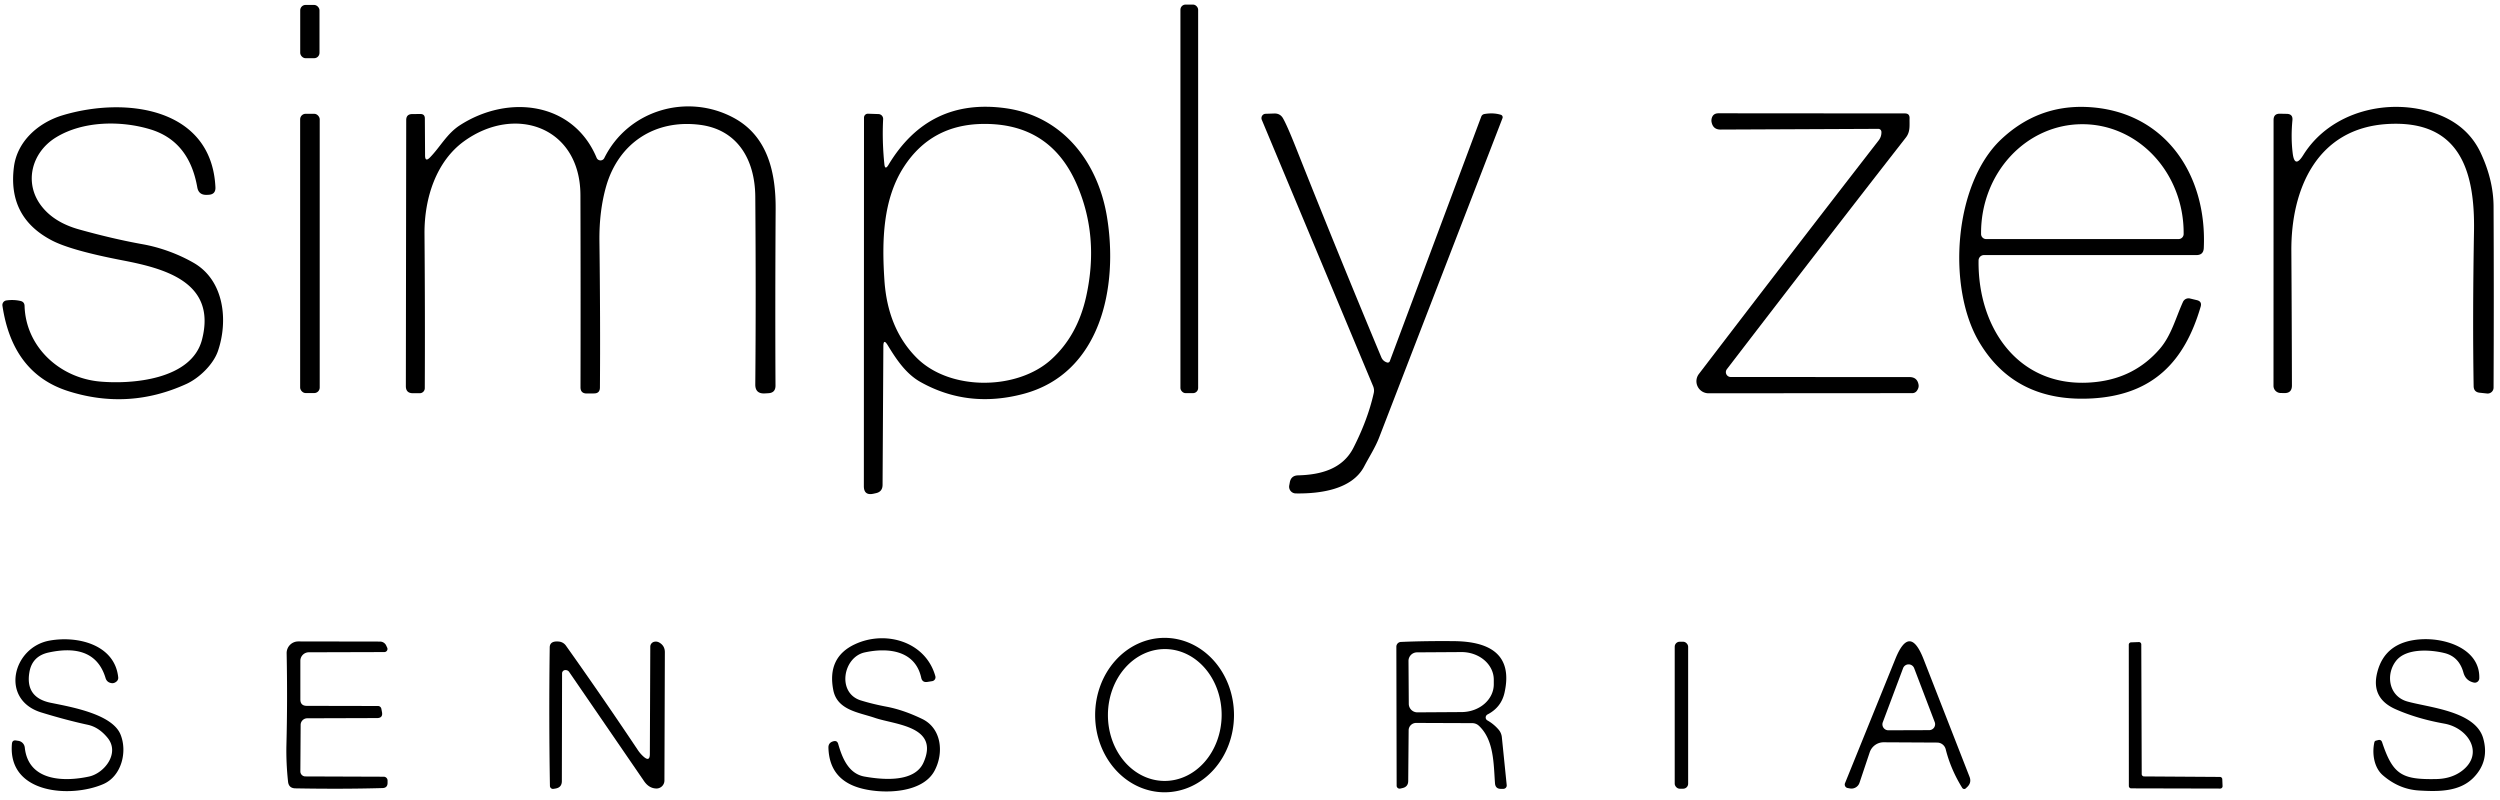 <svg viewBox="0.00 0.00 350.00 112.00" version="1.1" xmlns="http://www.w3.org/2000/svg">
<rect rx="0.72" height="54.40" width="2.48" y="0.64" x="165.26" fill="#000000"></rect>
<rect rx="0.75" height="7.46" width="2.70" y="0.69" x="42.03" fill="#000000"></rect>
<path d="M 123.81 22.96
  Q 123.90 23.88 124.38 23.09
  Q 130.04 13.66 140.79 15.15
  C 148.81 16.27 153.69 22.70 154.96 30.26
  C 156.62 40.18 154.11 52.31 143.22 55.16
  Q 135.49 57.19 128.87 53.48
  C 126.82 52.33 125.48 50.30 124.28 48.33
  Q 123.67 47.33 123.67 48.50
  L 123.56 67.89
  Q 123.55 68.86 122.60 69.05
  L 122.24 69.13
  Q 120.94 69.39 120.94 68.06
  L 120.96 16.47
  A 0.55 0.54 -88.5 0 1 121.53 15.92
  L 122.99 15.97
  A 0.68 0.67 -87.9 0 1 123.64 16.68
  Q 123.48 19.73 123.81 22.96
  Z
  M 126.55 23.35
  C 123.56 27.95 123.46 33.85 123.82 39.25
  Q 124.27 46.01 128.32 50.08
  C 133.00 54.78 142.42 54.64 147.16 50.34
  Q 150.85 47.01 152.07 41.49
  Q 153.93 33.06 150.72 25.75
  Q 146.99 17.25 137.65 17.35
  Q 130.40 17.42 126.55 23.35
  Z" fill="#000000"></path>
<path d="M 3.44 42.83
  C 3.61 48.56 8.33 52.88 13.92 53.41
  C 18.44 53.83 26.82 53.17 28.28 47.55
  C 30.37 39.48 23.01 37.58 17.16 36.45
  Q 9.99 35.07 7.30 33.68
  Q 1.04 30.44 1.95 23.37
  C 2.41 19.76 5.38 17.18 8.70 16.16
  C 17.60 13.46 29.63 15.08 30.16 26.21
  Q 30.21 27.22 29.20 27.27
  Q 29.05 27.28 28.90 27.28
  Q 27.81 27.30 27.62 26.23
  Q 26.49 19.76 21.05 18.11
  C 16.97 16.87 11.64 16.90 7.83 19.24
  C 4.43 21.33 3.32 25.57 5.76 28.79
  Q 7.53 31.13 11.07 32.12
  Q 15.79 33.44 19.95 34.19
  C 22.43 34.63 24.99 35.57 27.15 36.82
  C 31.41 39.30 31.96 44.93 30.51 49.15
  C 29.87 51.01 27.92 52.92 26.08 53.76
  Q 18.00 57.44 9.56 54.76
  Q 1.75 52.28 0.34 42.79
  A 0.65 0.65 0.0 0 1 0.90 42.06
  Q 1.91 41.92 2.85 42.13
  Q 3.42 42.25 3.44 42.83
  Z" fill="#000000"></path>
<path d="M 60.21 22.03
  C 61.65 20.55 62.56 18.72 64.38 17.54
  C 71.19 13.14 80.28 14.29 83.53 22.10
  A 0.59 0.59 0.0 0 0 84.60 22.13
  C 87.94 15.39 96.20 13.02 102.67 16.47
  C 107.50 19.04 108.62 24.18 108.59 29.26
  Q 108.51 42.60 108.57 53.99
  Q 108.57 55.00 107.57 55.05
  L 107.05 55.08
  Q 105.73 55.14 105.74 53.82
  Q 105.85 41.76 105.74 27.53
  C 105.70 22.39 103.29 18.17 98.03 17.48
  C 91.72 16.66 86.62 20.01 84.87 26.05
  Q 83.87 29.54 83.92 33.79
  Q 84.06 44.93 83.99 54.26
  Q 83.98 55.07 83.18 55.08
  L 82.17 55.09
  Q 81.26 55.10 81.27 54.20
  Q 81.30 41.09 81.26 27.33
  C 81.24 17.74 72.10 14.61 64.96 19.78
  C 61.12 22.56 59.40 27.65 59.43 32.70
  Q 59.52 44.26 59.47 54.35
  A 0.71 0.70 -89.6 0 1 58.77 55.05
  L 57.82 55.05
  Q 56.82 55.06 56.82 54.06
  L 56.87 16.81
  Q 56.87 15.99 57.69 15.97
  L 58.84 15.96
  Q 59.48 15.95 59.48 16.59
  L 59.51 21.75
  Q 59.51 22.75 60.21 22.03
  Z" fill="#000000"></path>
<path d="M 277.76 35.71
  A 0.76 0.76 0.0 0 0 277.00 36.46
  C 276.87 46.17 282.89 54.70 293.51 53.47
  Q 298.91 52.85 302.37 48.84
  C 303.99 46.96 304.60 44.50 305.61 42.28
  A 0.86 0.86 0.0 0 1 306.60 41.79
  L 307.56 42.02
  Q 308.31 42.20 308.09 42.94
  C 305.89 50.47 301.56 55.23 293.04 55.77
  Q 282.14 56.45 277.06 47.84
  C 272.58 40.24 273.50 25.83 280.13 19.54
  Q 285.28 14.67 292.18 14.98
  C 303.03 15.48 309.01 24.38 308.53 34.72
  Q 308.49 35.71 307.50 35.71
  L 277.76 35.71
  Z
  M 278.06 33.47
  L 305.00 33.47
  A 0.71 0.71 0.0 0 0 305.71 32.76
  L 305.71 32.59
  A 15.20 14.15 90.0 0 0 291.56 17.39
  L 291.50 17.39
  A 15.20 14.15 -90.0 0 0 277.35 32.59
  L 277.35 32.76
  A 0.71 0.71 0.0 0 0 278.06 33.47
  Z" fill="#000000"></path>
<path d="M 320.97 21.39
  Q 321.23 23.67 322.45 21.72
  C 326.28 15.56 334.49 13.58 341.04 15.91
  Q 345.48 17.50 347.31 21.43
  Q 349.08 25.22 349.10 28.91
  Q 349.16 41.45 349.10 54.26
  A 0.83 0.83 0.0 0 1 348.18 55.09
  L 347.15 54.98
  Q 346.32 54.89 346.31 54.05
  Q 346.15 44.37 346.36 32.40
  C 346.51 23.88 344.35 16.78 334.27 17.36
  C 324.37 17.94 320.74 26.47 320.79 35.12
  Q 320.85 44.56 320.87 53.97
  Q 320.87 55.07 319.77 55.03
  L 319.26 55.02
  A 1.01 1.01 0.0 0 1 318.29 54.01
  L 318.30 16.80
  Q 318.30 15.90 319.20 15.92
  L 320.15 15.94
  Q 321.02 15.96 320.94 16.82
  Q 320.71 19.23 320.97 21.39
  Z" fill="#000000"></path>
<path d="M 194.20 50.75
  A 0.30 0.30 0.0 0 0 194.57 50.57
  L 207.37 16.34
  Q 207.49 16.02 207.83 15.96
  Q 209.07 15.75 210.12 16.07
  A 0.36 0.36 0.0 0 1 210.35 16.54
  Q 201.64 39.08 193.08 61.25
  C 192.53 62.67 191.68 63.97 190.97 65.33
  C 189.24 68.59 184.69 69.13 181.40 69.08
  A 0.94 0.94 0.0 0 1 180.49 67.98
  L 180.57 67.55
  Q 180.74 66.57 181.74 66.55
  C 184.83 66.47 187.95 65.70 189.48 62.69
  Q 191.49 58.75 192.32 55.05
  Q 192.44 54.54 192.23 54.05
  L 176.65 16.77
  A 0.61 0.60 78.0 0 1 177.19 15.93
  L 178.41 15.89
  Q 179.23 15.87 179.63 16.58
  Q 180.21 17.60 181.46 20.75
  Q 187.15 35.09 193.38 50.01
  Q 193.62 50.58 194.20 50.75
  Z" fill="#000000"></path>
<path d="M 263.40 18.47
  A 0.44 0.43 89.3 0 0 262.97 18.04
  L 240.87 18.14
  Q 239.85 18.14 239.63 17.14
  Q 239.58 16.93 239.61 16.72
  Q 239.74 15.86 240.60 15.86
  L 266.69 15.88
  Q 267.35 15.88 267.34 16.54
  C 267.31 17.52 267.48 18.42 266.82 19.26
  Q 255.52 33.75 241.76 51.69
  A 0.68 0.68 0.0 0 0 242.30 52.78
  L 267.32 52.79
  Q 268.42 52.79 268.60 53.87
  Q 268.67 54.31 268.33 54.75
  A 0.77 0.77 0.0 0 1 267.73 55.04
  L 239.19 55.06
  A 1.69 1.68 18.7 0 1 237.85 52.35
  Q 250.59 35.68 263.01 19.66
  Q 263.42 19.13 263.40 18.47
  Z" fill="#000000"></path>
<rect rx="0.77" height="39.10" width="2.74" y="15.93" x="42.02" fill="#000000"></rect>
<path d="M 4.12 94.09
  Q 3.50 97.65 7.10 98.39
  C 9.88 98.96 15.66 99.94 16.86 102.80
  C 17.87 105.22 17.02 108.66 14.47 109.77
  C 9.92 111.75 1.06 111.17 1.67 104.13
  Q 1.72 103.58 2.26 103.67
  L 2.58 103.72
  A 1.06 1.06 0.0 0 1 3.47 104.66
  C 3.97 109.37 8.92 109.48 12.45 108.72
  C 14.61 108.26 16.80 105.46 15.08 103.32
  Q 13.86 101.81 12.29 101.47
  Q 9.32 100.83 5.80 99.75
  C -0.04 97.97 1.74 90.60 6.96 89.68
  C 10.95 88.97 16.08 90.29 16.55 94.83
  A 0.67 0.65 -22.8 0 1 16.30 95.42
  Q 15.95 95.71 15.57 95.63
  Q 14.96 95.52 14.78 94.93
  Q 13.28 89.95 6.81 91.35
  Q 4.51 91.85 4.12 94.09
  Z" fill="#000000"></path>
<path d="M 129.29 106.76
  C 131.57 101.65 125.30 101.47 122.48 100.50
  C 120.23 99.73 117.21 99.43 116.66 96.61
  Q 115.77 92.03 119.68 90.20
  C 123.95 88.19 129.59 89.80 130.95 94.67
  A 0.55 0.55 0.0 0 1 130.51 95.36
  L 129.83 95.47
  Q 129.12 95.58 128.97 94.88
  C 128.13 91.06 124.35 90.62 121.05 91.34
  C 118.01 92.01 117.14 97.02 120.52 98.06
  Q 122.17 98.57 124.08 98.93
  Q 126.47 99.38 129.10 100.65
  C 131.84 101.97 132.17 105.44 130.82 107.93
  C 129.14 111.04 123.84 111.17 120.80 110.43
  Q 116.11 109.31 115.98 104.68
  Q 115.96 103.97 116.67 103.78
  Q 117.20 103.63 117.35 104.16
  C 117.90 106.08 118.78 108.32 121.03 108.72
  C 123.55 109.17 128.03 109.59 129.29 106.76
  Z" fill="#000000"></path>
<path d="M 163.059 110.92
  A 10.81 9.72 89.9 0 1 153.32 100.127
  A 10.81 9.72 89.9 0 1 163.021 89.3
  A 10.81 9.72 89.9 0 1 172.76 100.093
  A 10.81 9.72 89.9 0 1 163.059 110.92
  Z
  M 163.006 109.33
  A 9.23 7.96 90.4 0 0 171.03 100.156
  A 9.23 7.96 90.4 0 0 163.134 90.87
  A 9.23 7.96 90.4 0 0 155.11 100.044
  A 9.23 7.96 90.4 0 0 163.006 109.33
  Z" fill="#000000"></path>
<path d="M 341.00 109.07
  Q 343.19 109.04 344.66 107.93
  C 347.85 105.52 345.57 101.91 342.22 101.31
  Q 338.37 100.62 335.36 99.28
  Q 331.93 97.75 332.80 94.20
  Q 333.87 89.80 338.97 89.50
  C 342.54 89.29 347.23 90.93 347.10 94.97
  A 0.63 0.62 -82.4 0 1 346.34 95.56
  Q 345.20 95.31 344.88 94.16
  Q 344.26 91.91 342.19 91.42
  C 340.26 90.95 336.90 90.73 335.48 92.48
  C 333.96 94.37 334.39 97.47 337.03 98.21
  C 340.10 99.07 346.57 99.55 347.65 103.37
  Q 348.54 106.52 346.35 108.81
  C 344.37 110.89 341.33 110.83 338.65 110.67
  Q 335.86 110.50 333.59 108.53
  C 332.35 107.45 332.07 105.47 332.41 103.93
  Q 332.45 103.74 332.63 103.69
  L 332.91 103.62
  Q 333.36 103.49 333.50 103.93
  C 335.01 108.47 336.29 109.15 341.00 109.07
  Z" fill="#000000"></path>
<path d="M 40.33 109.45
  Q 40.04 106.80 40.10 104.26
  Q 40.26 98.05 40.13 91.46
  A 1.63 1.63 0.0 0 1 41.76 89.80
  L 53.20 89.82
  A 0.96 0.94 -11.9 0 1 54.07 90.38
  L 54.21 90.68
  A 0.44 0.43 -11.9 0 1 53.81 91.29
  L 43.24 91.32
  A 1.19 1.19 0.0 0 0 42.05 92.51
  L 42.05 97.92
  Q 42.05 98.81 42.94 98.82
  L 52.93 98.84
  A 0.48 0.48 0.0 0 1 53.39 99.23
  L 53.48 99.70
  Q 53.63 100.52 52.80 100.53
  L 43.02 100.56
  A 0.93 0.93 0.0 0 0 42.09 101.48
  L 42.05 107.99
  A 0.70 0.70 0.0 0 0 42.74 108.70
  L 53.72 108.74
  A 0.54 0.54 0.0 0 1 54.26 109.28
  L 54.26 109.58
  Q 54.27 110.31 53.54 110.33
  Q 47.96 110.49 41.35 110.37
  Q 40.43 110.35 40.33 109.45
  Z" fill="#000000"></path>
<path d="M 90.11 105.94
  Q 90.98 106.70 90.98 105.55
  L 91.04 90.53
  A 0.72 0.70 -5.5 0 1 91.63 89.84
  Q 91.97 89.78 92.27 89.94
  Q 93.08 90.39 93.08 91.31
  L 93.02 109.27
  A 1.12 1.12 0.0 0 1 91.84 110.39
  Q 90.84 110.34 90.17 109.36
  Q 84.58 101.21 79.68 94.07
  Q 79.50 93.81 79.16 93.81
  A 0.46 0.46 0.0 0 0 78.69 94.27
  L 78.66 109.35
  Q 78.66 110.23 77.80 110.39
  L 77.50 110.44
  A 0.43 0.43 0.0 0 1 76.99 110.03
  Q 76.83 100.46 76.96 90.65
  Q 76.97 89.69 78.25 89.82
  A 1.36 1.36 0.0 0 1 79.23 90.39
  Q 84.29 97.51 89.32 105.04
  Q 89.65 105.53 90.11 105.94
  Z" fill="#000000"></path>
<path d="M 208.26 100.02
  A 0.48 0.47 -44.0 0 0 208.24 100.86
  Q 209.11 101.35 209.78 102.12
  A 1.93 1.92 -68.8 0 1 210.26 103.22
  L 210.94 109.92
  A 0.48 0.47 -3.3 0 1 210.47 110.44
  L 210.14 110.44
  Q 209.36 110.45 209.30 109.66
  C 209.10 106.95 209.17 103.62 207.07 101.63
  Q 206.66 101.24 206.10 101.24
  L 198.26 101.21
  A 1.05 1.04 0.3 0 0 197.21 102.24
  L 197.15 109.34
  Q 197.14 110.15 196.35 110.33
  L 196.04 110.40
  A 0.42 0.41 -6.7 0 1 195.53 110.00
  L 195.49 90.55
  A 0.67 0.67 0.0 0 1 196.14 89.87
  Q 199.64 89.72 203.57 89.76
  C 208.40 89.81 211.86 91.51 210.63 96.99
  Q 210.17 99.03 208.26 100.02
  Z
  M 197.19 92.54
  L 197.23 98.54
  A 1.20 1.20 0.0 0 0 198.44 99.73
  L 204.64 99.69
  A 4.52 3.88 -0.4 0 0 209.13 95.78
  L 209.13 95.14
  A 4.52 3.88 -0.4 0 0 204.58 91.29
  L 198.38 91.33
  A 1.20 1.20 0.0 0 0 197.19 92.54
  Z" fill="#000000"></path>
<rect rx="0.70" height="20.58" width="1.88" y="89.84" x="234.46" fill="#000000"></rect>
<path d="M 272.40 104.90
  A 1.24 1.24 0.0 0 0 271.21 103.96
  L 263.72 103.92
  A 2.07 2.05 -80.3 0 0 261.76 105.32
  L 260.33 109.59
  A 1.19 1.19 0.0 0 1 258.98 110.38
  L 258.66 110.32
  A 0.50 0.49 -73.8 0 1 258.30 109.65
  L 265.35 92.25
  Q 267.35 87.30 269.30 92.28
  L 275.73 108.74
  Q 276.05 109.54 275.44 110.15
  L 275.22 110.36
  A 0.33 0.32 51.4 0 1 274.71 110.30
  Q 273.10 107.70 272.40 104.90
  Z
  M 263.59 101.12
  A 0.83 0.83 0.0 0 0 264.37 102.24
  L 270.09 102.22
  A 0.83 0.83 0.0 0 0 270.86 101.09
  L 267.98 93.54
  A 0.83 0.83 0.0 0 0 266.43 93.55
  L 263.59 101.12
  Z" fill="#000000"></path>
<path d="M 311.12 109.09
  L 311.16 110.06
  A 0.33 0.33 0.0 0 1 310.83 110.40
  L 298.37 110.37
  A 0.33 0.33 0.0 0 1 298.04 110.04
  L 298.03 90.26
  A 0.33 0.33 0.0 0 1 298.35 89.93
  L 299.44 89.89
  A 0.33 0.33 0.0 0 1 299.78 90.22
  L 299.84 108.37
  A 0.33 0.33 0.0 0 0 300.17 108.70
  L 310.79 108.77
  A 0.33 0.33 0.0 0 1 311.12 109.09
  Z" fill="#000000"></path>
</svg>
